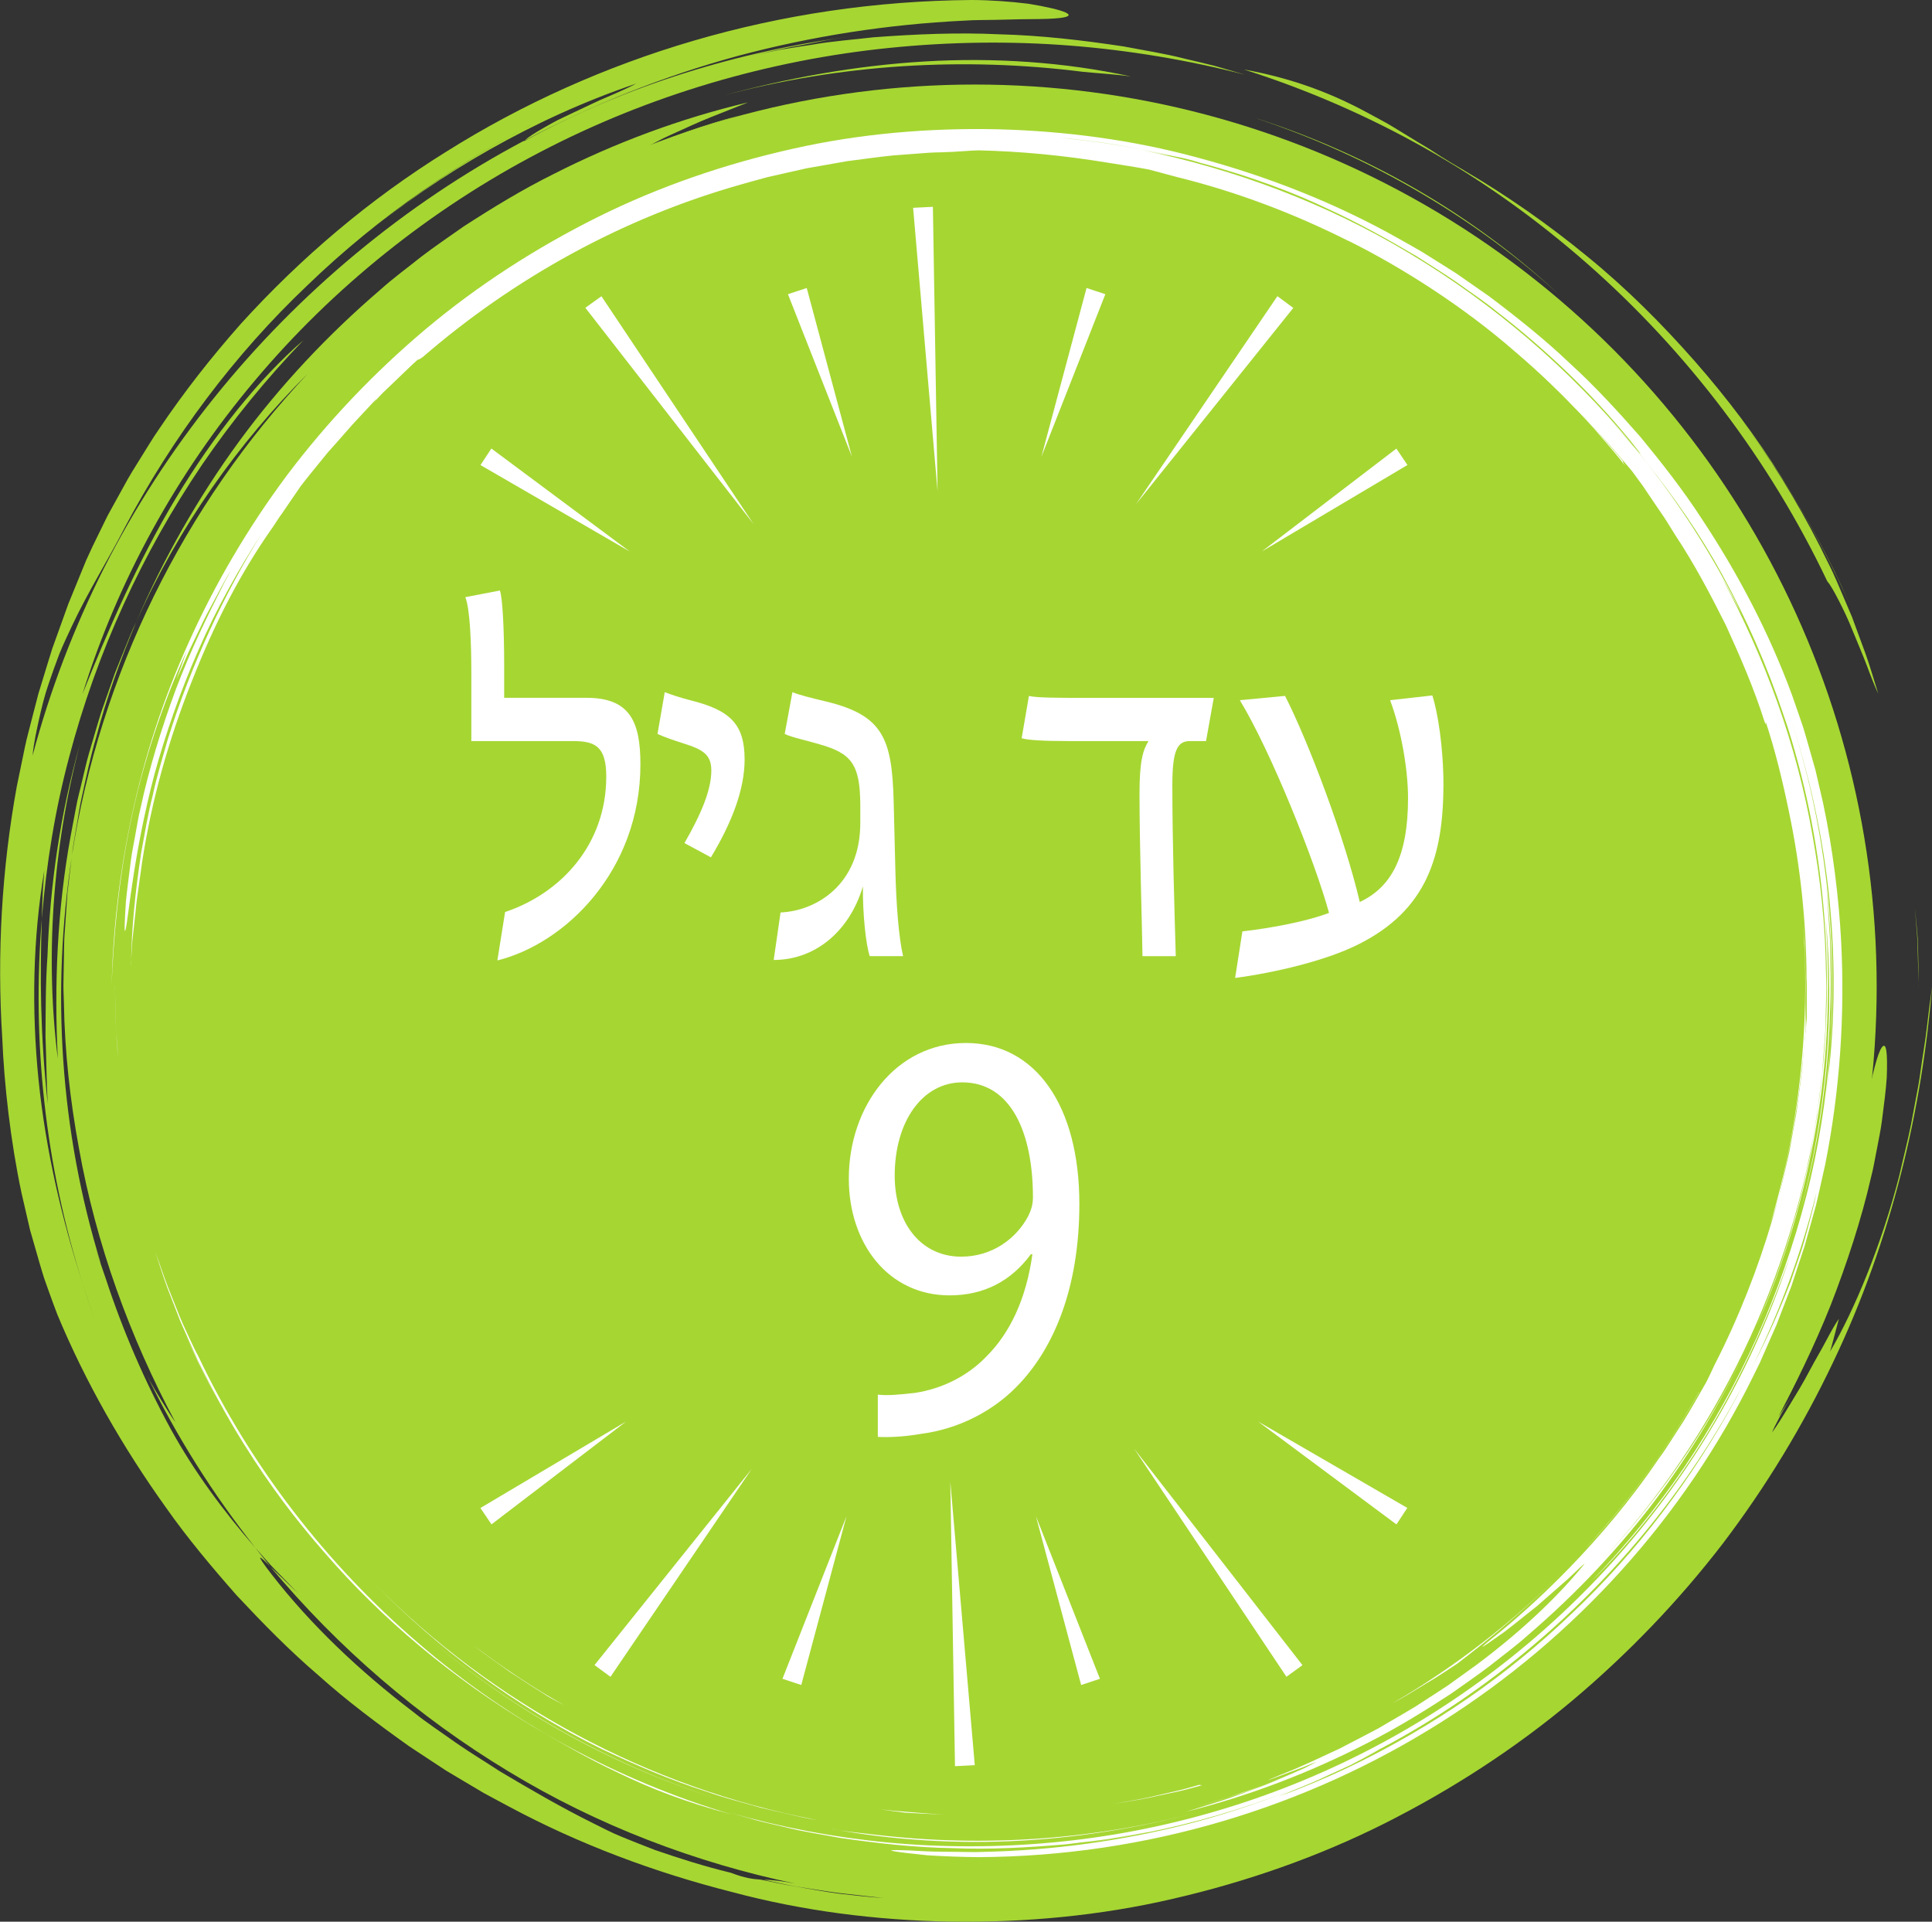 <?xml version="1.0" encoding="UTF-8"?>
<svg id="Layer_2" data-name="Layer 2" xmlns="http://www.w3.org/2000/svg" viewBox="0 0 292.96 291.39">
  <rect x="0" y="0" width="292.96" height="291.39" fill="#333333" stroke="none"/>
  <defs>
    <style>
      .cls-1 {
        fill: #a6d632;
      }

      .cls-2 {
        fill: #fff;
      }
    </style>
  </defs>
  <g id="Layer_1-2" data-name="Layer 1">
    <g>
      <circle class="cls-1" cx="147.81" cy="149.58" r="136.76"/>
      <g>
        <path class="cls-1" d="M221.98,25.83c6.58,3.85,12.86,8.24,18.74,13.08,5.91,4.81,11.29,10.21,16.25,15.84,4.95,5.64,9.44,11.6,13.3,17.8,3.87,6.19,7.35,12.48,10.13,18.9-4.57-10.2-10.28-19.89-17.04-28.77,5.05,6.67,9.11,13.27,12.62,20.18.84,1.75,1.77,3.45,2.53,5.26.77,1.8,1.54,3.6,2.32,5.43.69,1.87,1.38,3.76,2.09,5.68.69,1.93,1.25,3.94,1.89,5.96-.55-1.17-1.15-2.7-1.77-4.38-.64-1.67-1.41-3.45-2.11-5.17-.68-1.73-1.46-3.33-2.14-4.65-.68-1.32-1.27-2.35-1.72-2.87-8.69-18.27-21.17-34.74-36.33-48.09-7.59-6.67-15.82-12.59-24.59-17.52-8.76-4.94-18.01-8.96-27.52-11.97,7.85,1.41,13.89,3.9,19.03,6.72,1.28.71,2.56,1.34,3.75,2.09,1.2.73,2.37,1.46,3.55,2.17l1.76,1.06,1.72,1.11c1.16.73,2.33,1.44,3.54,2.13Z"/>
        <path class="cls-1" d="M290.95,149.58c-.06-2.03-.12-4.04-.18-6.02-.01-.99-.08-1.98-.17-2.96-.08-.98-.15-1.96-.23-2.93.1,1.04.19,2.07.29,3.09.04.51.09,1.02.13,1.53.02.51.04,1.01.05,1.51.06,2,.1,3.95.1,5.78Z"/>
        <path class="cls-1" d="M14.84,116.84l-.67,3.26c-.23,1.08-.46,2.16-.61,3.26-.33,2.18-.76,4.33-1.02,6.46.18-2.16.6-4.31.93-6.49.16-1.09.4-2.17.65-3.25l.73-3.24Z"/>
        <path class="cls-1" d="M171.37,11.58c-2.36-.33-4.75-.45-7.16-.69-17.99-2.28-36.72-1.2-54.88,3.69,9.85-2.7,20.3-4.63,30.86-5.26,10.55-.63,21.2.09,31.19,2.25Z"/>
        <path class="cls-1" d="M189.98,17.78c8.74,2.75,17.24,6.52,25.11,11.11,7.87,4.58,15.1,9.99,21.43,15.87-12.76-11.65-28.82-21.19-46.54-26.98Z"/>
        <path class="cls-1" d="M54.31,236.67c.06-.15.37,0,.77.28.38.34.73.62,1.06.83,4.59,5.04,9.54,9.76,14.86,14.03-1.38-.98-2.79-1.74-4.17-2.8-1.44-1.23-2.5-2.33-3.46-3.26-.96-.94-1.78-1.78-2.58-2.67-.82-.88-1.67-1.76-2.72-2.76-1.05-1-2.2-2.22-3.76-3.66Z"/>
        <path class="cls-1" d="M16.06,112.06c.02-.15.03-.31.05-.47.38-1.47.73-2.94,1.2-4.36.07-.16.14-.32.22-.5-.55,1.75-1,3.53-1.47,5.32Z"/>
        <path class="cls-1" d="M48.65,230.06c.14-.29.27-.58.08-1.18,1.11,1.57,2.37,3.01,3.57,4.51,1.18,1.51,2.48,2.92,3.77,4.34-.36-.29-.71-.57-1-.77-.48-.43-1-.94-1.54-1.5-.53-.57-1.06-1.21-1.61-1.85-1.08-1.28-2.27-2.52-3.28-3.55Z"/>
        <path class="cls-1" d="M22.36,148.97c.05-2.42-.48-4.59-.6-5.75.77-6.28,1.84-12.47,3.56-19.66.12-1.14.62-3.51.89-5.8.6-1.25,1.19-2.6,1.78-4.03-4.71,15.49-6.52,32.29-4.91,49.38-.27-2.28-.4-4.6-.6-6.95-.05-2.36-.14-4.75-.11-7.19Z"/>
        <path class="cls-1" d="M281.34,152.99c.04,5.78-.62,11.76-1.57,17.78-.57,3-1.09,6.02-1.89,9-.67,3.01-1.62,5.96-2.48,8.92-3.8,11.75-8.97,22.89-14.45,32.78,3.74-5.46,7.47-11.73,10.48-18.32,3.06-6.57,5.56-13.36,7.48-19.61,3.71-12.54,5.06-22.8,6.44-24.72.7-.96.89.88.75,4.55-.12,1.83-.41,4.1-.75,6.7-.17,1.3-.47,2.66-.73,4.09-.3,1.43-.52,2.94-.93,4.46-1.4,6.14-3.6,12.88-6.08,19.25-2.53,6.36-5.49,12.25-7.95,16.99q1.53-2.4,3.05-4.79c-.76,1.2-1.53,2.4-2.21,3.6-.34.6-.66,1.19-.95,1.79-.31.59-.61,1.16-.85,1.75.85-1.15,1.76-2.64,2.73-4.26.98-1.61,2.04-3.33,2.93-5.05.91-1.71,1.88-3.32,2.61-4.72.74-1.4,1.38-2.53,1.87-3.2,0,0-.33,1.24-.66,2.49-.17.62-.33,1.25-.46,1.72-.12.47-.23.77-.23.77,3.76-6.37,7.84-16.3,10.51-26.7.59-2.61,1.27-5.22,1.79-7.8.24-1.3.48-2.58.72-3.85.24-1.27.49-2.52.65-3.75.33-2.47.77-4.84,1.02-7.07.25-2.23.52-4.32.8-6.2-1.53,18.38-6.01,38.18-15.08,57.1-4.5,9.45-10.06,18.67-16.65,27.35-6.64,8.64-14.34,16.69-22.92,23.9-8.59,7.19-18.15,13.39-28.3,18.51-10.17,5.11-21.03,8.9-32.14,11.46-11.11,2.59-22.52,3.63-33.78,3.47-11.26-.2-22.42-1.63-33.03-4.47-11.9-3.01-23.3-7.3-33.81-12.93-1.31-.71-2.63-1.39-3.93-2.11-1.28-.76-2.55-1.52-3.82-2.27l-1.91-1.14-1.85-1.22c-1.23-.81-2.46-1.62-3.69-2.43-4.79-3.41-9.48-6.91-13.8-10.79-4.42-3.78-8.45-7.91-12.37-12.1-3.79-4.3-7.47-8.68-10.73-13.32-6.6-9.22-12.21-19.03-16.48-29.29-.38-.98-.8-2.14-1.27-3.44-.23-.65-.48-1.34-.73-2.06-.24-.72-.45-1.49-.69-2.28-.46-1.58-.94-3.28-1.45-5.05-.41-1.8-.85-3.68-1.29-5.6-1.64-7.73-2.63-16.34-2.92-23.53-.81-12.71-.08-25.55,2.21-38.13l.97-4.69c.17-.78.31-1.57.5-2.34l.59-2.32,1.2-4.64,1.4-4.58.71-2.29.81-2.25,1.62-4.51,1.81-4.43.91-2.22,1-2.17,2.24-4.58,2.46-4.46c.8-1.5,1.7-2.94,2.6-4.37.91-1.43,1.76-2.9,2.73-4.28,3.77-5.62,7.96-10.95,12.44-16.01,9.09-10.01,19.49-18.85,31.08-26.05C90.68,8.53,118.25.23,147.25,0c2.89,0,6.04.24,8.69.57,2.64.43,4.78.92,5.66,1.33.88.42.52.76-1.81.91-1.16.09-2.81.08-5.05.11-1.12.03-2.38.06-3.8.09-1.42.04-3,0-4.74.12-11.54.56-23.07,2.34-34.29,5.34-11.21,3.04-22.08,7.39-32.36,12.83.51-.48,1.52-1.13,2.83-1.88.65-.38,1.38-.78,2.15-1.19.79-.38,1.62-.77,2.47-1.18,1.71-.78,3.46-1.68,5.14-2.37,1.67-.71,3.19-1.4,4.35-2.01-8.18,2.78-15.38,6.14-22.23,10-6.84,3.88-13.35,8.29-19.89,13.72,8.72-7.25,18.26-13.49,28.4-18.6-12.66,6.37-25.15,14.85-36.13,25.45-11.07,10.49-20.53,23.13-27.75,36.81-2.59,5.03-5.48,9.54-8.01,14.93-.63,1.35-1.29,2.73-1.88,4.18-.56,1.47-1.11,3-1.65,4.61-.56,1.6-.98,3.31-1.39,5.11-.39,1.8-.83,3.67-1.02,5.7,2.6-9.79,6.25-19.36,10.85-28.48,4.63-9.11,10.23-17.75,16.65-25.75,12.84-15.99,28.95-29.43,47.1-39.05-.06.05-.13.1-.16.15,8.05-4.36,16.14-7.76,24.39-10.35,8.25-2.59,16.64-4.44,25.4-5.58-1.36.21-2.73.37-4.08.63-1.35.26-2.69.52-4.01.78-2.65.45-5.18,1.12-7.55,1.58l4.72-.96c1.58-.28,3.17-.5,4.75-.75,3.15-.56,6.34-.78,9.5-1.15,6.35-.47,12.7-.75,19.02-.45,6.33.16,12.62.9,18.86,1.84,3.1.6,6.22,1.07,9.28,1.86,1.53.37,3.07.71,4.6,1.11l4.54,1.32c-8.62-2.21-17.52-3.71-26.56-4.42-9.04-.7-18.2-.58-27.35.35-18.29,1.85-36.49,7.17-53.02,15.82-16.54,8.62-31.38,20.52-43.26,34.67-11.91,14.13-20.82,30.48-26.1,47.48,3.71-9.3,8.31-19.97,14.13-29.65,5.82-9.67,12.76-18.31,19.36-23.98-5.61,5.83-10.75,12.12-15.33,18.82-4.55,6.72-8.56,13.84-11.94,21.27-3.39,7.43-6.16,15.18-8.26,23.16-2.12,7.97-3.45,16.19-4.13,24.49.04-1.24.09-2.46.13-3.68.04-1.22.17-2.42.24-3.63-1.73,10.23-1.94,21.06-.86,31.75,1.09,10.69,3.56,21.2,6.76,31.07.59,1.76,1.09,3.54,1.79,5.28-.68-1.71-1.19-3.51-1.79-5.28-5.82-18.19-7.77-37.16-6.27-55.51-.28,8.44-.26,17.41.9,28.06-.17-2.9-.2-6.43-.34-10.27.03-3.85,0-8,.3-12.15.38-10.89,1.98-21.75,4.92-32.13-4.26,16.14-5.24,32.83-3.35,47.69-.58-11.2-.09-22.63,1.95-33.82l.79-4.19c.24-1.4.64-2.77.95-4.15.35-1.38.63-2.77,1.03-4.13l1.2-4.08.61-2.03.7-2,1.4-4c.51-1.32,1.06-2.61,1.58-3.92.54-1.3,1.03-2.61,1.66-3.87-2.37,5.68-4.49,11.48-6.05,17.43-.88,2.95-1.49,5.96-2.16,8.96-.35,1.49-.54,3.02-.82,4.53-.24,1.52-.56,3.02-.71,4.55-3.12,20.35-1.83,41.64,4.41,61.82-.29-.75-.5-1.53-.75-2.3.42,1.55.98,3.06,1.49,4.57,2.57,7.84,5.87,15.49,9.86,22.81,3.62,6.56,8.04,12.48,12.8,17.96.77.97,1.53,1.93,2.29,2.88-1.61-1.68-2.56-2.38.2,1.18,5.91,7.61,13.25,14.59,21.51,20.88,2.02,1.63,4.23,3.06,6.37,4.6,2.17,1.51,4.45,2.88,6.69,4.35,4.61,2.74,9.32,5.49,14.29,7.95,1.3.64,2.7,1.39,4.27,2.02,1.56.64,3.23,1.3,4.97,1.97,3.54,1.22,7.42,2.47,11.53,3.46,2.15.83,3.37.96,4.46,1.03,1.79.34,3.58.78,5.4,1.06,2.21.37,4.42.8,6.64,1.09,2.22.25,4.44.5,6.63.65-2.17-.24-4.37-.49-6.59-.74-2.22-.28-4.44-.68-6.67-1.01-1.66-.28-3.28-.7-4.91-1.03,1.17.04,2.38.12,4.81.59-15.08-3.16-29.95-8.78-43.49-17.01-13.55-8.18-25.84-18.72-36.11-31.04,1.39,1.33,3.35,3.22,4.18,4.01l-3.3-3.38c-1.12-1.12-2.11-2.34-3.17-3.51-6.41-8.13-12-16.93-16.5-26.29.67,1.39,1.48,2.66,2.21,3.88.75,1.21,1.45,2.36,2.18,3.39-6.93-12.97-12.03-27-14.63-41.56-1.34-7.27-2.16-14.65-2.28-22.06-.02-.93-.08-1.85-.07-2.78l.05-2.78c.06-1.85,0-3.71.18-5.56l.38-5.56.66-5.53c4.25-27.57,17.04-53.28,35.77-73.16-10.44,10.37-19.59,23.22-26.03,37.7,4.14-9.67,9.38-18.88,15.59-27.39,6.23-8.5,13.5-16.24,21.5-23.09,1.96-1.77,4.1-3.31,6.15-4.96,2.09-1.6,4.28-3.07,6.43-4.59,4.42-2.86,8.92-5.61,13.64-7.95,9.38-4.77,19.3-8.45,29.5-10.87-1.77.7-3.69,1.47-5.66,2.25-1.96.77-3.91,1.71-5.78,2.54-.47.21-.93.43-1.38.64-.44.23-.88.46-1.31.69-.85.46-1.67.91-2.44,1.32-.76.43-1.47.84-2.11,1.23-.62.42-1.18.82-1.65,1.2.12.1.97-.16,2.07-.54,1.12-.33,2.49-.78,3.62-1.14,2.27-.72,3.59-1.1.09.46-3.19,1.4-6.16,2.97-9.05,4.4-1.41.78-2.8,1.54-4.15,2.29-.68.38-1.36.73-2.01,1.12-.65.39-1.29.78-1.92,1.17-1.26.78-2.52,1.5-3.72,2.27-1.18.79-2.33,1.56-3.46,2.32-.56.38-1.13.74-1.67,1.12-.53.39-1.06.78-1.58,1.17-1.04.77-2.05,1.52-3.03,2.26-7.76,6.03-13.06,11.85-15.71,16.97-.21.53,1.1-.33,3.04-1.77,1-.69,2.18-1.5,3.43-2.36.62-.43,1.25-.87,1.89-1.31.66-.41,1.32-.83,1.96-1.23,1.3-.8,2.52-1.59,3.62-2.2,1.12-.59,2.06-1.06,2.73-1.34,1.34-.56,1.56-.34-.21,1.25-6.07,5.1-16.49,14.95-24.93,27.7-.67.87-1.29,1.79-1.9,2.73-.62.94-1.24,1.88-1.87,2.83-1.22,1.93-2.35,3.96-3.54,6-.32.5-.61,1.46-1,2.66-3.72,7.36-6.57,14.91-8.58,21.68-.47,1.7-.99,3.33-1.37,4.92-.38,1.59-.73,3.11-1.07,4.54-.36,1.43-.55,2.81-.82,4.08-.23,1.27-.51,2.44-.67,3.52-.24,1.6-.48,3.19-.71,4.78-.26,1.59-.33,3.19-.51,4.78-.15.83-.31,1.6-.48,2.3-.16.7-.28,1.34-.45,1.89.09,1.02.15,2.03.21,3.05.05,1.02.08,2.03.19,3.04-.08,8.6.74,17.12,2.42,25.41l.59,3.48.3,1.74.38,1.72c.51,2.3.98,4.6,1.67,6.84.16-.16.17-.95.64-.17,1.56,5.07,3.65,9.93,5.81,14.73,2.34,4.72,4.77,9.4,7.67,13.79.53.93,1.01,1.87,1.53,2.75.52.89,1.03,1.75,1.53,2.6.48.86.95,1.7,1.41,2.52.48.8.95,1.59,1.39,2.36,4.21,4.02,10.57,11.03,18.43,17.74,7.76,6.81,17.18,13.03,25.44,17.02v-.07c8.24,4.16,16.97,7.52,26.11,9.8,1.47.52,2.87,1.05,4.18,1.59,2.34.22,4.77.56,5.94.64,7.38,1.4,13.72,2.26,20.15,2.7,1.17-.11,3.36-.8,5.82-.86,1.24.01,2.46-.09,3.68-.18,1.21-.09,2.42-.18,3.61-.27,2.39-.25,4.72-.6,7.04-.91,1.35-.23,2.7-.45,4.06-.68l2.04-.34,2.03-.43c1.35-.29,2.71-.59,4.07-.88,1.35-.36,2.7-.72,4.05-1.08,18.23-4.91,35.08-13.87,49.38-25.75.6-.22.89-.1,1.2.01,1-1.06,2.21-2.32,3.46-3.48.62-.59,1.23-1.17,1.8-1.72.55-.57,1.04-1.13,1.46-1.63-.27.43-.41.73-.25.78,1.39-1.64,2.55-2.89,3.54-3.98.97-1.11,1.82-2.02,2.67-2.89.43-.43.85-.86,1.29-1.31.42-.46.85-.93,1.31-1.44.91-1.02,1.96-2.17,3.16-3.67,1-1.43,1.71-2.92,2.64-4.36.53-.66.98-1.38,1.47-2.08,5.84-6.63,9.63-14.67,13.22-23.73,3.84-8.97,6.75-18.39,8.48-28.08.3-1.92.61-3.55.91-4.99.33-1.44.49-2.7.76-3.89.25-1.19.49-2.31.73-3.46.21-1.16.37-2.37.55-3.73Z"/>
        <path class="cls-1" d="M72.96,253.34c7.06,5.45,14.67,10.17,22.71,14.06-8.73-3.93-16.46-8-22.71-14.06Z"/>
        <path class="cls-1" d="M74.76,47c1.56-.79,3.17-1.68,4.92-2.53,1.73-.88,3.49-1.87,5.39-2.76-19.14,11.06-35.32,27.21-46.31,46.84h-.07c4.3-7.93,10.8-16.92,17.84-24.23,6.94-7.42,14.11-13.35,18.23-17.32Z"/>
        <path class="cls-1" d="M55.08,236.95c.29.21.64.48,1,.77.02.02.03.04.05.06-.32-.21-.68-.5-1.06-.83Z"/>
        <path class="cls-1" d="M110.1,18.07c.76-.21,1.5-.42,2.26-.62l-4.26,1.31c-1.43.41-2.81.98-4.21,1.46-2.82.94-5.55,2.13-8.3,3.26,4.32-1.98,9.26-3.92,14.51-5.41Z"/>
        <path class="cls-1" d="M173.33,15.86c.74.13,1.49.24,2.23.4l2.21.49c1.47.34,2.96.64,4.42,1,2.91.83,5.86,1.52,8.71,2.53,5.79,1.79,11.37,4.17,16.86,6.72,13.93,7.01,26.17,16.56,35.89,27.29-18.73-19.27-43.41-33.01-70.33-38.43Z"/>
        <path class="cls-1" d="M113.54,29.11c1.12-.25,2.23-.53,3.37-.75,1.14-.19,2.28-.38,3.42-.58,2.27-.44,4.59-.64,6.89-.92-2.28.39-4.58.71-6.82,1.26l-3.38.74c-1.12.27-2.22.6-3.33.9.78-.43,0-.48-.14-.65Z"/>
        <path class="cls-1" d="M66.07,40.67c.96-.73,1.97-1.42,2.94-2.13-2.46,1.89-4.75,4-7.06,6.05.82-.78,2.76-2.63,4.12-3.92Z"/>
        <path class="cls-1" d="M162.33,26.58c-1.67-.29-3.36-.41-5.04-.58-1.68-.16-3.36-.35-5.04-.38,2.01-.11,3.99-.06,6.01-.14,1.07.37,2.47.68,4.07,1.1Z"/>
        <path class="cls-1" d="M211.69,43.33c1.96,1.23,3.88,2.48,5.74,3.73,1.8,1.34,3.62,2.58,5.29,3.95-4.32-3.14-8.87-6.21-13.61-8.79,1.17.44,2.1.77,2.58,1.11Z"/>
      </g>
    </g>
    <g>
      <path class="cls-2" d="M80.64,261.68c-11.84-7.09-22.65-16.07-31.52-26.36-4.47-5.11-8.51-10.51-12-16.11-3.49-5.6-6.62-11.29-9.11-17.1,4.1,9.23,9.21,18.01,15.3,26.07-4.54-6.05-8.22-12.01-11.46-18.23-.77-1.57-1.64-3.11-2.34-4.73-.72-1.62-1.44-3.24-2.17-4.89-.65-1.68-1.31-3.38-1.98-5.11-.65-1.74-1.19-3.54-1.81-5.37.41,1.09.9,2.5,1.44,4.03.55,1.53,1.24,3.15,1.85,4.72.6,1.58,1.29,3.04,1.86,4.26.57,1.22,1.04,2.19,1.34,2.72,7.9,16.65,19.43,31.57,33.35,43.53,13.9,12,30.31,20.88,47.57,26.02-6.91-1.83-12.35-3.95-17.09-6.26-4.78-2.22-8.87-4.65-13.23-7.18Z"/>
      <path class="cls-2" d="M17.42,149.58c.05,1.85.1,3.68.15,5.49,0,.91.07,1.8.15,2.7.07.89.14,1.79.2,2.67-.39-3.78-.43-7.52-.49-10.86Z"/>
      <path class="cls-2" d="M272.93,180.39l.68-3.05c.23-1.02.47-2.03.62-3.06.33-2.05.76-4.07,1.01-6.07-.24,2.02-.66,4.04-.99,6.09-.16,1.02-.39,2.04-.63,3.05l-.7,3.04Z"/>
      <path class="cls-2" d="M126.01,277.33c2.16.4,4.37.58,6.61.86,16.7,1.99,34.05.81,50.77-3.89-9.09,2.56-18.76,4.25-28.51,4.8-9.75.55-19.57-.08-28.86-1.78Z"/>
      <path class="cls-2" d="M108.44,272.65c-8.16-2.59-16.1-6.07-23.51-10.26-7.41-4.19-14.28-9.08-20.4-14.4,12.25,10.61,27.33,19.34,43.91,24.66Z"/>
      <path class="cls-2" d="M240.41,63.35c.02.08-.22-.14-.57-.46-.35-.35-.67-.67-.95-.93-4.66-4.9-9.68-9.46-15.04-13.57,1.33,1.02,2.6,1.93,3.95,2.98,1.45,1.18,2.53,2.22,3.53,3.09,1,.88,1.85,1.66,2.68,2.5.85.83,1.72,1.67,2.75,2.67,1.04.99,2.16,2.22,3.63,3.71Z"/>
      <path class="cls-2" d="M271.74,184.88c-.03.14-.07.28-.1.43-.38,1.38-.73,2.74-1.2,4.07-.06.16-.11.3-.17.48.57-1.63,1.02-3.3,1.48-4.98Z"/>
      <path class="cls-2" d="M246.06,69.85c.03.15.06.31.38.8-1.14-1.54-2.42-2.95-3.65-4.41-1.21-1.47-2.53-2.85-3.84-4.23.33.32.64.62.89.87.44.46.95.98,1.48,1.53.52.57,1.05,1.2,1.6,1.83,1.07,1.27,2.24,2.51,3.13,3.61Z"/>
      <path class="cls-2" d="M273.78,150.19c-.06,2.43.03,4.59.04,5.74-.48,6.28-1.27,12.54-2.83,19.81-.24,1.13-.75,3.49-1.23,5.75-.42,1.3-.87,2.7-1.34,4.17,4.69-15.62,6.41-32.53,4.64-49.65.25,2.29.38,4.62.58,6.98.06,2.36.15,4.76.15,7.21Z"/>
      <path class="cls-2" d="M19.88,146.32c.04-5.53.66-11.26,1.53-17.03.53-2.87,1-5.78,1.74-8.64.61-2.89,1.5-5.73,2.3-8.57,3.54-11.3,8.55-22.04,14.24-31.2-3.43,5.31-6.86,11.36-9.6,17.69-2.78,6.31-5.01,12.82-6.66,18.79-3.17,12-3.94,21.73-4.38,23.57-.23.93-.18-.78.04-4.19.16-1.7.45-3.81.75-6.23.15-1.21.43-2.48.66-3.81.26-1.33.45-2.74.81-4.16,1.23-5.73,3.14-12.05,5.36-18.03,2.26-5.97,4.95-11.52,7.27-15.94q-1.26,2.32-2.52,4.64c.63-1.16,1.25-2.33,1.86-3.45.3-.57.59-1.13.87-1.68.3-.54.59-1.07.87-1.59-.71,1.11-1.48,2.55-2.3,4.1-.83,1.54-1.73,3.18-2.47,4.82-.76,1.63-1.56,3.16-2.12,4.51-.57,1.34-1.06,2.43-1.37,3.1,0,0,.4-1.11.8-2.22.2-.56.4-1.11.55-1.53.15-.42.27-.69.27-.69-2.88,6.12-6.25,15.31-8.31,24.87-2.11,9.54-2.9,19.32-3.15,26.14.39-16.59,3.81-34.81,11.75-52.3,3.93-8.74,8.92-17.28,14.91-25.31,6.03-7.99,13.09-15.44,20.97-22.08,7.9-6.63,16.71-12.31,26.07-16.98,9.37-4.66,19.38-8.08,29.59-10.36,10.22-2.31,20.7-3.18,31.02-2.96,10.32.26,20.54,1.63,30.24,4.26,10.85,2.9,21.2,7,30.66,12.34,1.18.67,2.37,1.32,3.53,2.01,1.15.72,2.29,1.44,3.43,2.15l1.71,1.08,1.65,1.15c1.1.77,2.2,1.53,3.29,2.29,4.26,3.21,8.42,6.51,12.23,10.14,3.89,3.54,7.41,7.39,10.82,11.28,3.28,3.99,6.45,8.04,9.22,12.31,5.62,8.48,10.28,17.44,13.7,26.71.31.88.67,1.92,1.07,3.08.2.58.41,1.2.63,1.84.21.64.39,1.33.6,2.03.4,1.41.83,2.92,1.28,4.5.37,1.6.75,3.27,1.15,4.98,1.47,6.87,2.41,14.52,2.74,20.93.59,11.34-.2,22.76-2.41,33.88l-.93,4.15c-.16.69-.3,1.39-.48,2.07l-.57,2.05-1.14,4.09-1.33,4.03-.66,2.01-.76,1.98-1.52,3.95-1.7,3.87-.85,1.93-.93,1.89c-10.58,21.55-27.07,39.73-47.39,52.57-20.29,12.84-44.56,20.34-70.19,20.45-2.55-.02-5.34-.13-7.69-.28-2.35-.24-4.25-.46-5.06-.61-.81-.15-.51-.22,1.55-.15,1.03.02,2.5.14,4.49.2,1,.01,2.13.02,3.4.04,1.27,0,2.68.08,4.25,0,10.35-.23,20.74-1.64,30.86-4.22,10.11-2.62,19.93-6.49,29.2-11.39-.52.32-1.47.84-2.66,1.47-.6.31-1.26.66-1.95,1.02-.71.33-1.47.68-2.24,1.03-1.55.68-3.12,1.48-4.65,2.07-1.51.61-2.9,1.18-3.97,1.64,7.28-2.64,13.68-5.74,19.78-9.25,6.09-3.53,11.9-7.48,17.77-12.32-7.83,6.45-16.38,12-25.46,16.53,11.34-5.65,22.51-13.22,32.36-22.68,9.93-9.36,18.43-20.63,25.03-32.82,2.34-4.5,4.58-8.71,6.6-13.6.5-1.22,1.04-2.47,1.54-3.78.46-1.33.93-2.7,1.42-4.12.51-1.42.91-2.94,1.33-4.52.41-1.59.9-3.23,1.21-5-2.19,8.77-5.31,17.38-9.32,25.6-4.03,8.22-8.94,16.04-14.62,23.3-11.36,14.5-25.8,26.76-42.16,35.42.06-.03.12-.07.16-.1-7.27,3.9-14.55,6.96-21.99,9.3-7.43,2.34-14.99,4.01-22.89,5.03,1.23-.17,2.46-.3,3.68-.52,1.22-.22,2.43-.44,3.62-.66,2.4-.38,4.67-.99,6.81-1.44l-4.24.95c-1.42.27-2.85.5-4.27.75-2.84.56-5.71.79-8.57,1.17-5.73.49-11.48.81-17.2.58-5.73-.09-11.43-.74-17.08-1.56-2.81-.53-5.64-.94-8.41-1.65-1.39-.33-2.79-.63-4.17-.99l-4.12-1.18c7.75,2.21,15.8,3.75,24.01,4.53,8.21.77,16.57.76,24.92-.01,16.7-1.54,33.33-6.37,48.42-14.27,15.1-7.87,28.64-18.77,39.49-31.68,10.88-12.9,19.05-27.8,24.03-43.28-2.99,8.64-7.3,18.42-12.69,27.26-5.39,8.83-11.76,16.69-17.44,22.27,5.16-5.36,9.88-11.15,14.08-17.32,4.17-6.19,7.83-12.74,10.91-19.59,3.08-6.84,5.59-13.97,7.48-21.3,1.9-7.33,3.06-14.87,3.64-22.49-.07,1.13-.15,2.25-.22,3.36-.07,1.11-.24,2.21-.35,3.31,1.28-9.4,1.45-19.27.49-29.04-.96-9.77-3.13-19.39-6.12-28.39-.56-1.61-1.02-3.23-1.68-4.8.65,1.55,1.12,3.19,1.68,4.8,5.48,16.56,7.44,33.91,6.19,50.75.45-7.73.45-15.99-.72-25.75.33,2.63.49,5.88.72,9.4.08,3.54.19,7.37-.01,11.19-.32,10.05-1.77,20.07-4.44,29.66,3.97-14.88,5.14-30.25,3.8-44.08.72,10.39.36,21.02-1.46,31.45-1.8,10.42-4.75,20.67-9.01,30.22,2.24-5.29,4.25-10.68,5.74-16.22.84-2.75,1.42-5.56,2.07-8.35.34-1.39.52-2.82.79-4.23.23-1.41.54-2.82.69-4.24,2.74-19.03,1.36-38.86-4.55-57.6.26.7.45,1.43.66,2.15-.38-1.45-.9-2.85-1.37-4.26-2.43-7.28-5.53-14.38-9.26-21.18-3.34-6.11-7.27-11.73-11.49-17.02-.71-.91-1.42-1.8-2.13-2.7,1.37,1.68,2.12,2.43-.51-.83-5.69-6.92-12.43-13.45-20.08-19.36-1.87-1.53-3.91-2.87-5.9-4.31-2.01-1.41-4.13-2.69-6.23-4.05-4.3-2.53-8.72-5.02-13.4-7.16-4.85-2.35-11.68-4.96-19.27-6.97-2.03-.65-3.14-.84-4.13-1.03-1.65-.35-3.31-.79-5-1.07-2.06-.35-4.11-.76-6.17-1.05-2.07-.25-4.12-.52-6.16-.72,2.02.22,4.06.5,6.13.74,2.06.29,4.12.69,6.19,1.03,1.54.26,3.05.67,4.56.99-1.05-.17-2.15-.41-4.41-.86,14.06,2.89,27.96,8.06,40.63,15.69,12.68,7.59,24.18,17.42,33.74,28.94-1.21-1.33-2.91-3.2-3.63-3.99l2.94,3.29c.99,1.08,1.87,2.27,2.81,3.4,5.96,7.61,11.13,15.86,15.23,24.62-.58-1.32-1.28-2.53-1.9-3.7-.63-1.16-1.21-2.28-1.81-3.29,6.52,12.12,11.29,25.25,13.67,38.88,1.23,6.8,1.97,13.71,2.05,20.64.02.87.06,1.73.06,2.6l-.06,2.6c-.06,1.73-.02,3.47-.19,5.2l-.39,5.19-.64,5.16c-3.73,25.78-15.45,49.99-32.91,68.78,9.43-10.07,17.76-22.18,23.63-35.74-3.91,8.99-8.84,17.55-14.65,25.46-5.83,7.9-12.61,15.09-20.06,21.47-1.82,1.65-3.81,3.09-5.73,4.62-1.95,1.49-3.98,2.87-5.98,4.29-4.11,2.68-8.29,5.25-12.67,7.46-8.72,4.49-17.93,8-27.42,10.39,1.69-.53,3.53-1.1,5.41-1.69,1.88-.59,3.75-1.35,5.56-1.99.91-.32,1.78-.67,2.61-1.04.83-.36,1.63-.7,2.38-1.03.75-.33,1.45-.64,2.09-.92.62-.32,1.18-.61,1.67-.87-.08,0-.85.32-1.87.74-1.03.38-2.31.86-3.37,1.26-2.11.79-3.34,1.24.03-.14,3.09-1.2,5.97-2.61,8.76-3.9,1.37-.71,2.7-1.41,4.02-2.09.65-.35,1.31-.67,1.94-1.03.63-.37,1.25-.73,1.86-1.09,1.22-.72,2.44-1.4,3.59-2.11,1.14-.74,2.26-1.46,3.35-2.17.54-.35,1.08-.71,1.61-1.05.51-.37,1.02-.74,1.53-1.1,1-.72,1.98-1.43,2.94-2.12,7.54-5.64,12.82-10.98,16.22-15.16.31-.4-.77.6-2.45,2.21-.88.77-1.92,1.68-3.02,2.65-.55.48-1.11.98-1.68,1.47-.59.47-1.18.94-1.76,1.4-1.16.92-2.26,1.82-3.24,2.55-1,.7-1.84,1.29-2.41,1.69-1.15.78-1.24.75.6-.74,6.18-4.91,16.72-14.59,25.29-27.27.66-.88,1.27-1.81,1.87-2.76.61-.94,1.22-1.89,1.84-2.85,1.21-1.94,2.33-3.98,3.51-6.02.28-.52.69-1.42,1.22-2.55,3.77-7.35,6.66-14.91,8.67-21.7.47-1.71.98-3.34,1.37-4.93.37-1.6.72-3.12,1.06-4.56.35-1.44.54-2.82.79-4.09.22-1.28.48-2.45.62-3.53.21-1.61.42-3.2.64-4.8.23-1.59.29-3.2.44-4.79.09-.83.17-1.61.25-2.32.06-.7.11-1.34.16-1.9v-3.03c.01-1.01.03-2.02-.03-3.04-.04-8.59-.95-17.07-2.69-25.32-.95-4.59-2.05-9.15-3.51-13.56-.02.11.16.84-.17.01-1.59-5.04-3.69-9.87-5.87-14.64-2.35-4.69-4.79-9.33-7.69-13.69-.57-.9-1.09-1.8-1.66-2.65-.57-.84-1.13-1.67-1.68-2.47-.54-.81-1.07-1.59-1.59-2.36-.54-.74-1.07-1.46-1.59-2.17-3.65-4.37-9.89-11.45-17.72-18.11-7.73-6.76-17.16-12.8-25.33-16.85l.02.03c-8.19-4.12-16.88-7.44-25.98-9.68-1.49-.4-2.91-.78-4.25-1.14-2.27-.43-4.68-.78-5.82-.97-7.36-1.22-13.66-1.78-19.99-1.94-1.15,0-3.32.25-5.76.3-1.23,0-2.44.11-3.64.2-1.2.09-2.4.18-3.58.27-2.36.24-4.68.58-6.98.87-1.34.23-2.68.47-4.02.71l-2.02.35-2.01.45c-1.34.3-2.68.61-4.03.91-1.33.35-2.66.74-4,1.11-17.99,5.08-34.47,14.23-48.28,26.18-.48.34-.63.38-.79.42-1.07.94-2.26,2.16-3.48,3.3-.6.58-1.2,1.15-1.76,1.68-.55.55-1.04,1.09-1.47,1.56.32-.37.51-.61.43-.58-1.43,1.53-2.57,2.75-3.55,3.81-.95,1.08-1.76,1.99-2.54,2.89-.4.44-.79.88-1.19,1.33-.38.47-.78.95-1.2,1.47-.84,1.04-1.81,2.2-2.95,3.69-.98,1.39-1.84,2.72-2.8,4.09-.5.66-.92,1.37-1.39,2.06-4.92,6.96-8.84,14.57-12.31,23.41-3.51,8.81-6.1,18.01-7.54,27.4-.26,1.86-.49,3.44-.68,4.84-.23,1.4-.29,2.63-.44,3.78-.13,1.15-.25,2.23-.37,3.35-.09,1.12-.14,2.28-.21,3.59Z"/>
      <path class="cls-2" d="M221.87,46.93c-7.1-5.22-14.73-9.69-22.73-13.32,8.63,3.86,16.02,8.1,22.73,13.32Z"/>
      <path class="cls-2" d="M220.95,252.28c-1.45.95-2.97,1.99-4.65,2.96-1.66,1-3.37,2.1-5.24,3.09,19.25-11.21,35.51-27.48,46.56-47.27h.03c-4.41,7.91-10.82,17.04-17.9,24.42-6.98,7.48-14.3,13.37-18.81,16.81Z"/>
      <path class="cls-2" d="M239.84,62.88c-.25-.24-.56-.55-.89-.87-.02-.02-.03-.03-.06-.06.27.26.59.57.95.93Z"/>
      <path class="cls-2" d="M183.32,273.4c-.72.2-1.41.4-2.12.6l4.03-1.17c1.35-.37,2.65-.89,3.99-1.32,2.67-.85,5.25-1.94,7.86-2.98-4.13,1.73-8.8,3.5-13.75,4.87Z"/>
      <path class="cls-2" d="M123.71,275.94c-.7-.13-1.41-.23-2.11-.39l-2.09-.48c-1.39-.33-2.79-.62-4.17-.97-2.74-.8-5.52-1.47-8.21-2.44-5.45-1.73-10.71-4-15.87-6.44-13.2-6.49-24.89-15.29-34.49-25.12,17.92,18.19,41.46,30.96,66.94,35.83Z"/>
      <path class="cls-2" d="M182.27,270.7c-1.11.29-2.22.62-3.35.88-1.13.24-2.27.49-3.41.73-2.26.54-4.58.86-6.89,1.25,2.3-.42,4.62-.76,6.88-1.33l3.4-.78c1.13-.28,2.24-.62,3.36-.93-.83.29-.1.15,0,.17Z"/>
      <path class="cls-2" d="M225.04,252.48c-.91.69-1.86,1.34-2.78,2,2.4-1.68,4.64-3.58,6.91-5.42-.82.68-2.77,2.29-4.13,3.42Z"/>
      <path class="cls-2" d="M133.11,274.28c1.7.26,3.41.37,5.11.51,1.7.14,3.4.3,5.1.31-2.03.02-4.03-.15-6.05-.24-1.1-.15-2.53-.3-4.16-.59Z"/>
      <path class="cls-2" d="M83.09,257.23c-1.99-1.24-3.94-2.49-5.83-3.75-1.83-1.34-3.7-2.58-5.41-3.94,4.34,3.23,8.94,6.37,13.73,9.03-1.11-.58-1.99-1.03-2.49-1.34Z"/>
    </g>
    <g>
      <path class="cls-2" d="M76.59,138.29c8.61-2.88,15.34-10.37,15.34-20.52,0-4.54-1.62-5.4-5.05-5.4h-15.41v-10.37c0-4.39-.19-9.65-.91-11.45l5.24-1.01c.39.94.65,5.83.65,11.16v5.11h12.5c6.6,0,8.16,3.67,8.16,10.08,0,16.2-11.46,27.22-21.69,29.74l1.17-7.34Z"/>
      <path class="cls-2" d="M103.78,127.85c2.65-4.61,4.08-8.14,4.08-11.02,0-2.38-1.23-3.17-4.21-4.1-1.55-.5-2.85-.94-3.95-1.44l1.1-6.34c.91.36,2.2.79,3.82,1.22,6.15,1.51,8.29,3.67,8.29,9,0,4.54-1.94,9.58-5.11,14.83l-4.01-2.16Z"/>
      <path class="cls-2" d="M118.34,138.36c5.44-.22,12.17-4.25,12.11-13.68v-2.81c-.06-5.9-1.29-7.63-6.15-9-1.36-.43-4.34-1.08-5.31-1.58l1.17-6.34c.97.43,3.11.94,5.18,1.44,8.61,2.09,9.91,5.69,10.17,15.05l.26,10.51c.13,5.33.52,10.23,1.17,13.03h-5.05c-.58-1.58-1.1-6.55-1.04-10.58-2.01,6.77-7.19,11.16-13.53,11.16l1.04-7.2Z"/>
      <path class="cls-2" d="M154.92,111.94l1.1-6.41c1.29.29,4.6.29,9,.29h19.03l-1.17,6.55h-2.46c-1.94,0-2.65,1.51-2.65,6.7,0,8.64.32,18.87.52,25.92h-5.05c-.06-4.68-.45-16.78-.45-24.63,0-4.97.52-6.62,1.36-7.99h-12.04c-3.82,0-6.28-.14-7.19-.43Z"/>
      <path class="cls-2" d="M201.53,138.43c-2.14-7.85-8.87-24.63-13.53-32.26l6.86-.65c3.56,6.98,9.06,21.53,11.33,31.25,4.79-2.23,7.32-6.91,7.32-15.77,0-4.1-.97-10.15-2.72-14.83l6.41-.72c.78,2.45,1.68,7.7,1.68,13.68-.06,10.51-2.4,18.87-13.01,24.12-4.92,2.45-12.62,4.25-18.58,5.04l1.1-7.06c4.34-.5,9.78-1.51,13.14-2.81Z"/>
      <path class="cls-2" d="M133.11,211.47c1.52.18,3.28,0,5.68-.27,4-.62,7.92-2.49,10.88-5.61,3.44-3.47,5.92-8.54,6.88-15.4h-.24c-2.96,4.01-7.04,6.23-12.32,6.23-9.28,0-15.28-7.83-15.28-17.71,0-10.95,7.12-20.56,17.76-20.56s17.2,9.61,17.2,24.39c0,12.73-3.84,21.63-8.96,27.15-4,4.36-9.52,7.03-15.12,7.74-2.56.45-4.88.53-6.48.45v-6.41ZM135.67,178.27c0,7.12,3.92,12.28,10.08,12.28,4.64,0,8.32-2.67,10.16-6.14.32-.71.72-1.51.72-2.85,0-9.88-3.36-17.44-10.72-17.44-6,0-10.24,5.87-10.24,14.15Z"/>
    </g>
    <g>
      <polygon class="cls-2" points="95.5 83.63 72.86 70.52 74.51 68.01 95.5 83.63"/>
      <polygon class="cls-2" points="114.28 79.48 88.76 46.67 91.2 44.92 114.28 79.48"/>
      <polygon class="cls-2" points="129.19 69.27 119.48 44.61 122.33 43.67 129.19 69.27"/>
      <polygon class="cls-2" points="142.17 74.51 138.46 31.51 141.46 31.36 142.17 74.51"/>
      <polygon class="cls-2" points="157.91 69.27 164.76 43.67 167.61 44.61 157.91 69.27"/>
      <polygon class="cls-2" points="172.26 76.45 193.7 44.91 196.11 46.69 172.26 76.45"/>
      <polygon class="cls-2" points="191.32 83.63 211.74 68.02 213.42 70.51 191.32 83.63"/>
    </g>
    <g>
      <polygon class="cls-2" points="190.76 215.54 213.4 228.65 211.75 231.15 190.76 215.54"/>
      <polygon class="cls-2" points="171.99 219.68 197.5 252.49 195.07 254.25 171.99 219.68"/>
      <polygon class="cls-2" points="157.08 229.9 166.79 254.56 163.94 255.5 157.08 229.9"/>
      <polygon class="cls-2" points="144.1 224.65 147.81 267.65 144.81 267.81 144.1 224.65"/>
      <polygon class="cls-2" points="128.36 229.9 121.5 255.5 118.65 254.56 128.36 229.9"/>
      <polygon class="cls-2" points="114 222.72 92.57 254.26 90.15 252.48 114 222.72"/>
      <polygon class="cls-2" points="94.95 215.54 74.53 231.14 72.85 228.66 94.95 215.54"/>
    </g>
  </g>
</svg>
